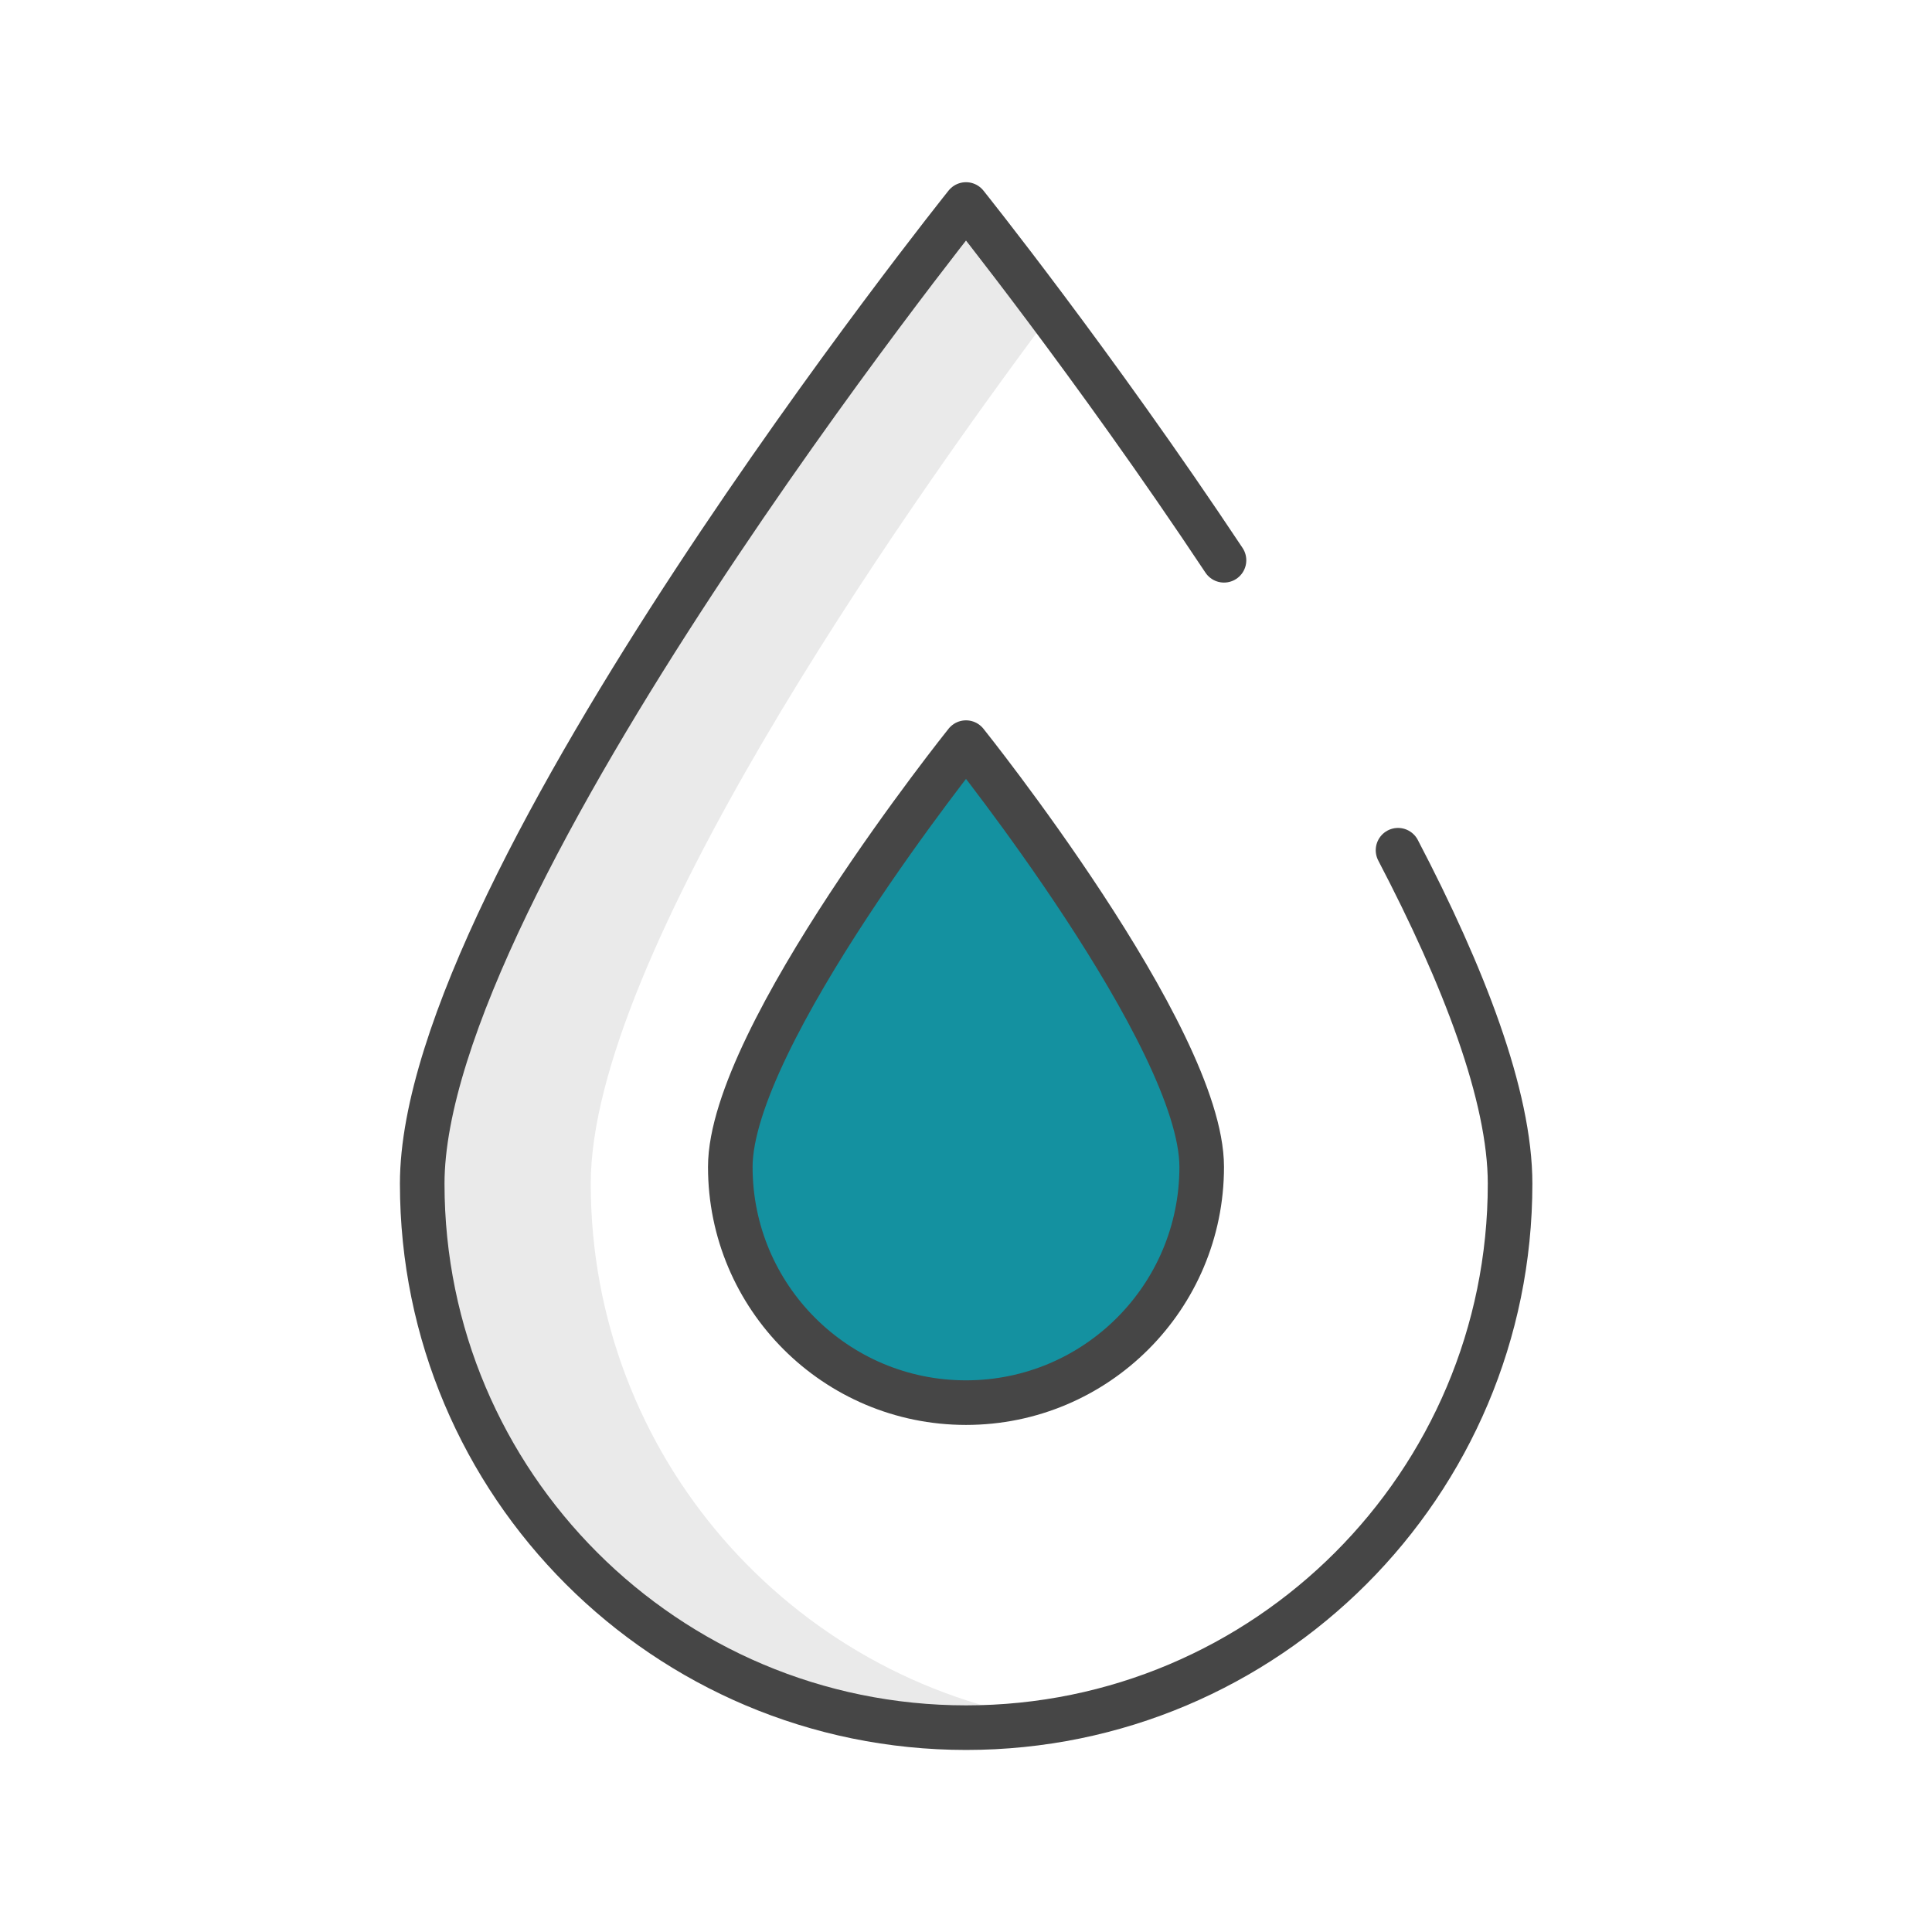 <?xml version="1.0" encoding="UTF-8"?>
<svg id="_レイヤー_2" data-name="レイヤー 2" xmlns="http://www.w3.org/2000/svg" viewBox="0 0 130 130">
  <defs>
    <style>
      .cls-1 {
        fill: none;
        stroke: #464646;
        stroke-linecap: round;
        stroke-linejoin: round;
        stroke-width: 3px;
      }

      .cls-2 {
        fill: #eaeaea;
      }

      .cls-3 {
        fill: #1491a0;
      }

      .cls-4 {
        fill: #fff;
        opacity: 0;
      }
    </style>
  </defs>
  <g id="txt">
    <g>
      <rect class="cls-4" width="130" height="130"/>
      <g>
        <path class="cls-2" d="M39.75,79.64c0-15.18,20.65-44.73,30.93-58.49-3.41-4.56-5.68-7.4-5.68-7.4,0,0-36.6,45.67-36.6,65.89s16.39,36.6,36.6,36.6c1.94,0,3.82-.2,5.68-.48-17.51-2.73-30.93-17.84-30.93-36.12h0Z"/>
        <path class="cls-1" d="M94.07,57.21c4.42,8.46,7.54,16.53,7.54,22.44,0,20.21-16.39,36.6-36.6,36.6s-36.6-16.39-36.6-36.6S65,13.76,65,13.76c0,0,8.53,10.65,17.36,23.94"/>
        <path class="cls-3" d="M80.86,78.52c0,8.76-7.1,15.86-15.86,15.86s-15.86-7.1-15.86-15.86,15.86-28.55,15.86-28.55c0,0,15.86,19.79,15.86,28.55h0Z"/>
        <path class="cls-1" d="M80.86,78.52c0,8.76-7.1,15.86-15.86,15.86s-15.86-7.1-15.86-15.86,15.86-28.55,15.86-28.55c0,0,15.86,19.79,15.86,28.55h0Z"/>
      </g>
    </g>
  </g>
</svg>